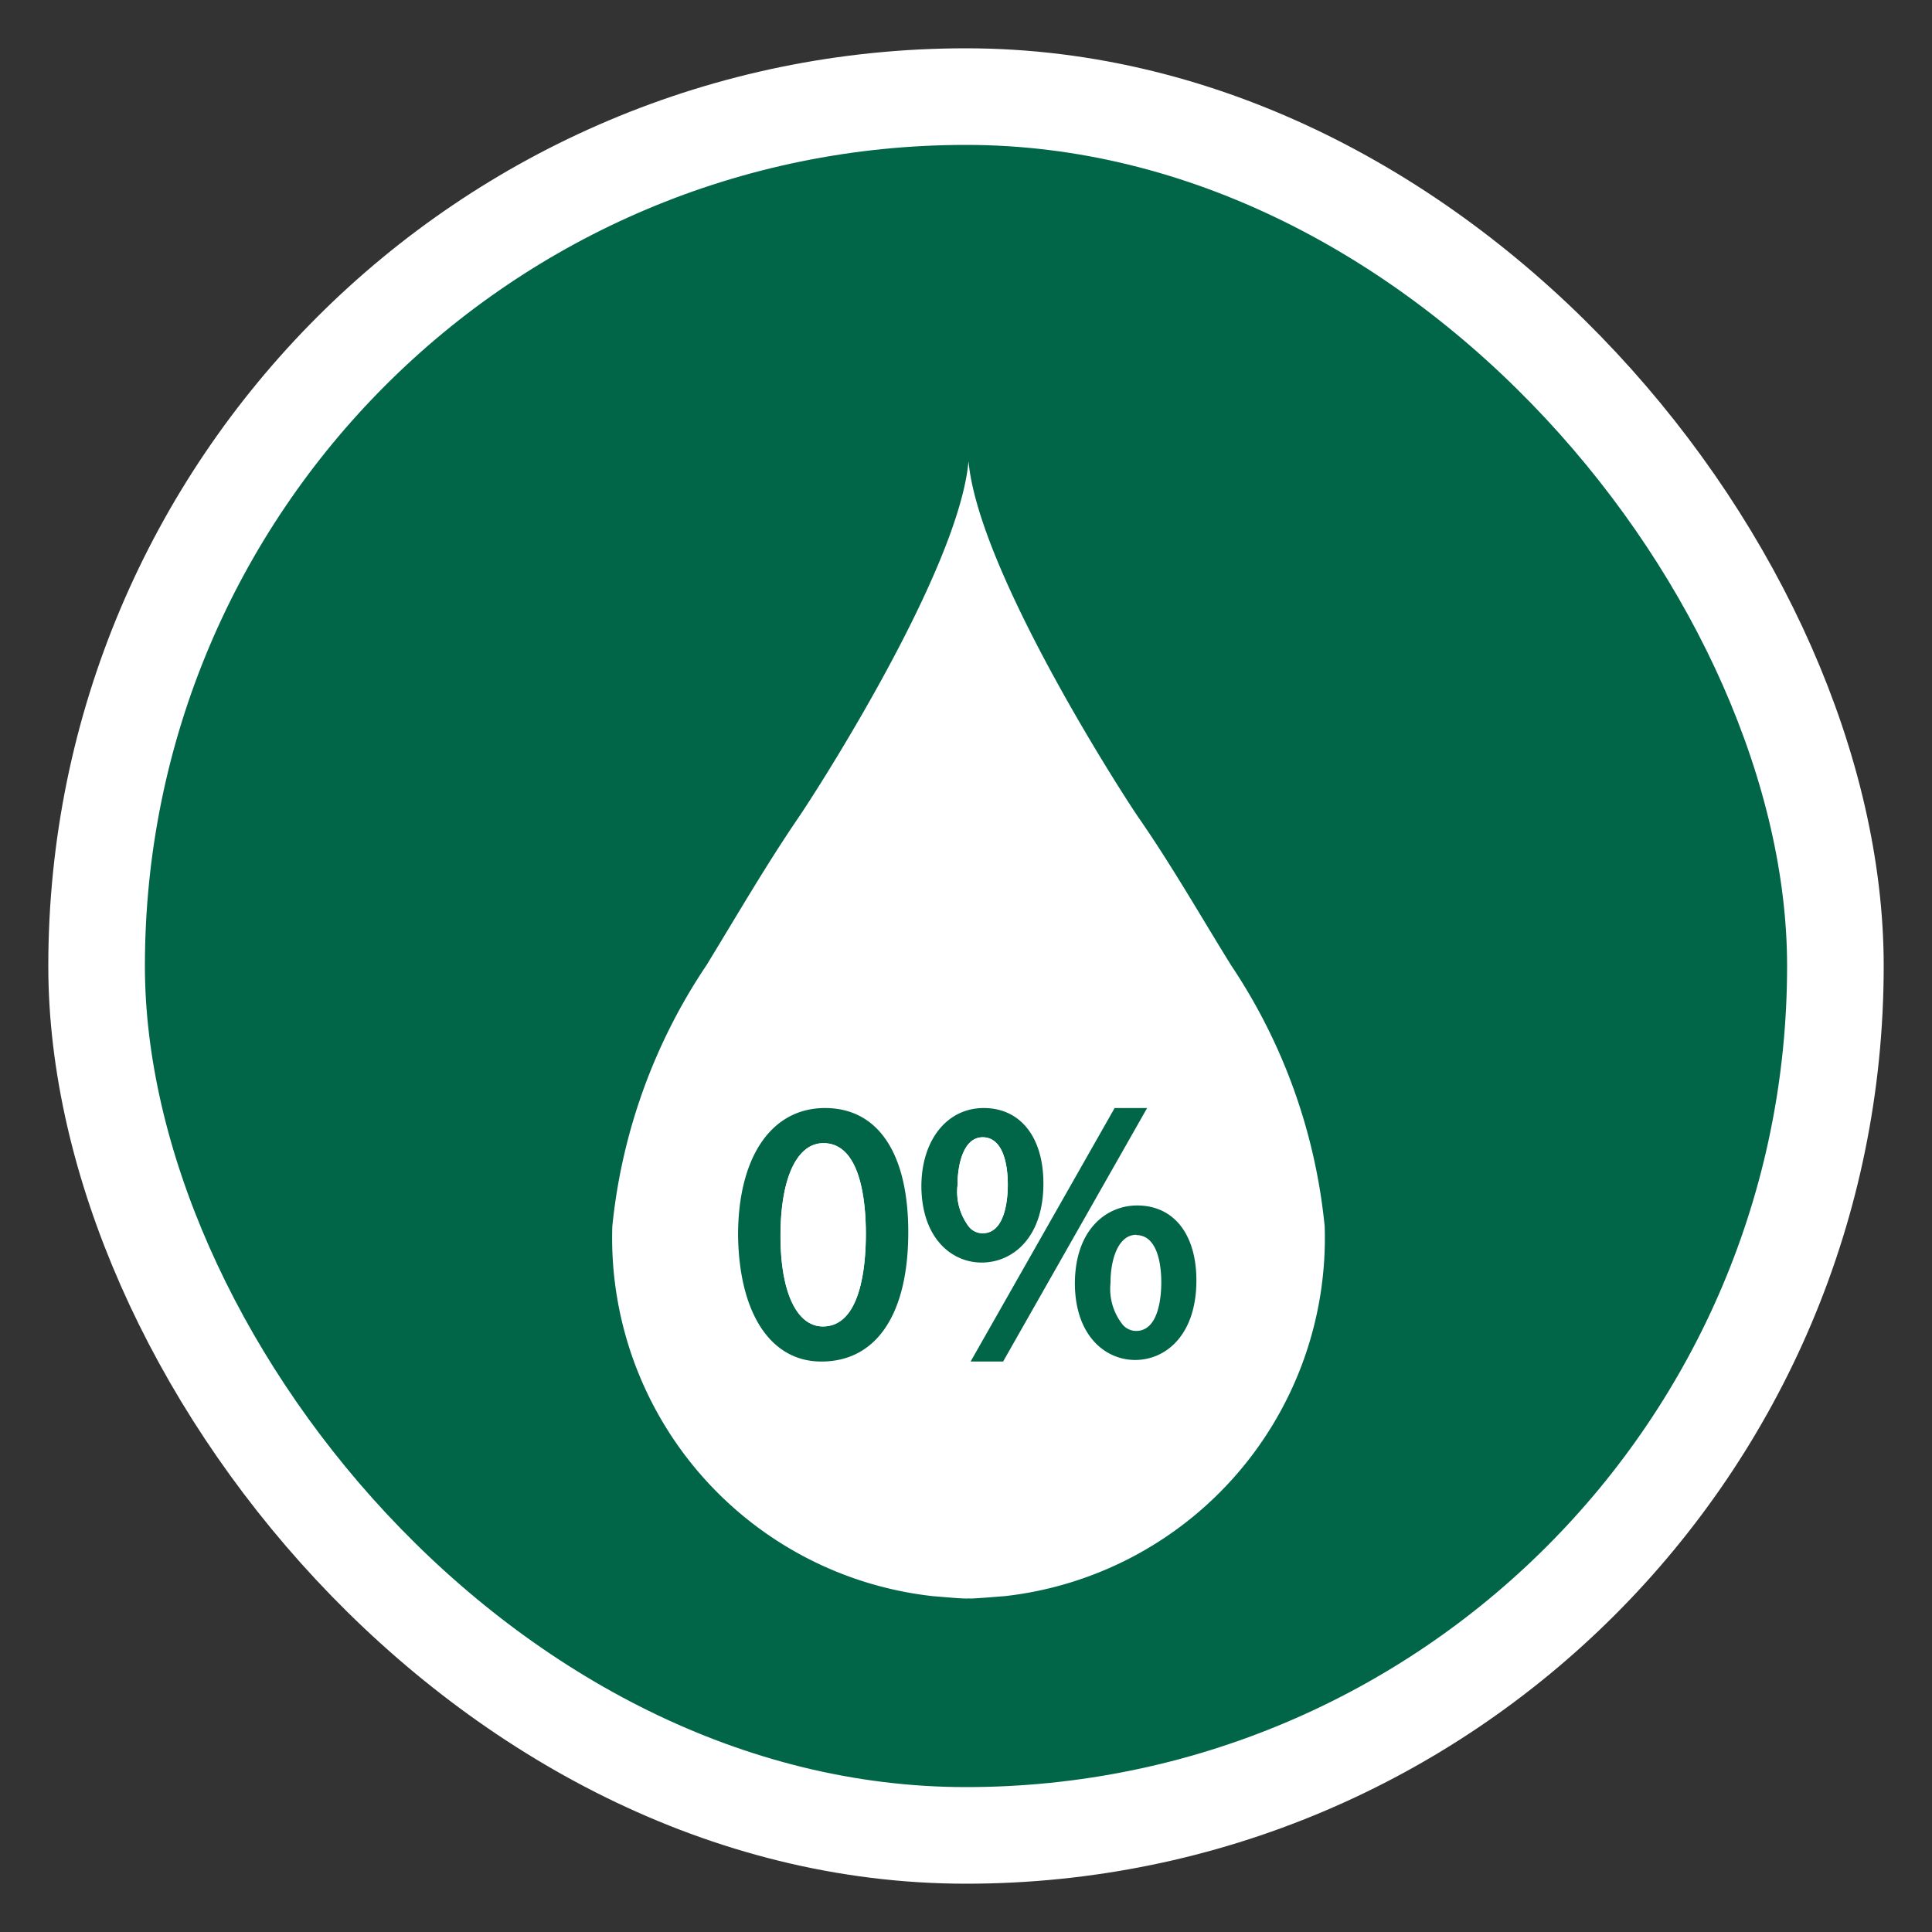 <svg xmlns="http://www.w3.org/2000/svg" xmlns:xlink="http://www.w3.org/1999/xlink" width="60" height="60" viewBox="0 0 60 60">
  <rect x="0" y="0" width="60" height="60" fill="#333333" stroke="none"/>
  <defs>
    <clipPath id="clip-path">
      <path id="Pfad_4625" data-name="Pfad 4625" d="M0,0H22.156V-35.322H0Z" fill="none"/>
    </clipPath>
    <clipPath id="clip-Bronchostop-Sine-icon-ohne-alkohol">
      <rect width="60" height="60"/>
    </clipPath>
  </defs>
  <g id="Bronchostop-Sine-icon-ohne-alkohol" clip-path="url(#clip-Bronchostop-Sine-icon-ohne-alkohol)">
    <g id="Gruppe_6273" data-name="Gruppe 6273" transform="translate(-48 -3566)">
      <rect id="Rechteck_2465" data-name="Rechteck 2465" width="54" height="54" rx="27" transform="translate(51 3569)" fill="#006647" stroke="#fff" stroke-width="3"/>
      <g id="Gruppe_6698" data-name="Gruppe 6698" transform="translate(67 3615.644)">
        <g id="Gruppe_6702" data-name="Gruppe 6702" clip-path="url(#clip-path)">
          <g id="Gruppe_6698-2" data-name="Gruppe 6698" transform="translate(7.89 -11.328)">
            <path id="Pfad_4621" data-name="Pfad 4621" d="M0,0C0,1.074-.179,2.879-1.334,2.879c-.813,0-1.317-1.073-1.317-2.814,0-1.773.5-2.879,1.333-2.879C-.179-2.814,0-1.057,0,0" fill="#fff"/>
          </g>
          <g id="Gruppe_6699" data-name="Gruppe 6699" transform="translate(12.298 -12.857)">
            <path id="Pfad_4622" data-name="Pfad 4622" d="M0,0C0,.455-.081,1.513-.781,1.513a.549.549,0,0,1-.423-.2A1.79,1.79,0,0,1-1.562.032c0-.683.2-1.5.781-1.5C-.114-1.464,0-.537,0,0" fill="#fff"/>
          </g>
          <g id="Gruppe_6700" data-name="Gruppe 6700" transform="translate(11.517 -11.345)">
            <path id="Pfad_4623" data-name="Pfad 4623" d="M0,0A.548.548,0,0,1-.423-.195,1.789,1.789,0,0,1-.781-1.48c0-.684.195-1.5.781-1.5.667,0,.781.927.781,1.464C.781-1.057.7,0,0,0" fill="#fff"/>
          </g>
          <g id="Gruppe_6701" data-name="Gruppe 6701" transform="translate(6.572 -14.143)">
            <path id="Pfad_4624" data-name="Pfad 4624" d="M0,0C-.83,0-1.334,1.106-1.334,2.879c0,1.741.5,2.814,1.318,2.814,1.155,0,1.334-1.8,1.334-2.879C1.318,1.757,1.139,0,0,0M0,0C-.83,0-1.334,1.106-1.334,2.879c0,1.741.5,2.814,1.318,2.814,1.155,0,1.334-1.8,1.334-2.879C1.318,1.757,1.139,0,0,0M15.567,2.586a17.669,17.669,0,0,0-2.911-8.117C11.7-7.076,10.8-8.654,9.76-10.15c-.488-.716-4.945-7.613-5.254-11.029C4.2-17.763-.26-10.866-.748-10.15c-1.025,1.5-1.936,3.074-2.88,4.619A17.7,17.7,0,0,0-6.556,2.586,11.192,11.192,0,0,0,3.416,14.071c.049,0,1.09.1,1.09.065,0,.032,1.041-.065,1.106-.065A11.19,11.19,0,0,0,15.567,2.586M-.065,6.783c-1.578,0-2.554-1.5-2.586-3.92,0-2.44,1.041-3.953,2.7-3.953,1.643,0,2.586,1.4,2.586,3.855,0,2.554-.992,4.018-2.7,4.018M3.042,1.35c0-1.448.8-2.44,1.936-2.44s1.854.9,1.854,2.343c0,1.691-.96,2.456-1.919,2.456C4,3.709,3.058,2.977,3.042,1.35M5.58,6.783H4.571L9.044-1.09h1.009Zm4.1-.049c-.911,0-1.855-.732-1.871-2.358,0-1.692.976-2.44,1.936-2.44,1.139,0,1.838.9,1.838,2.326,0,1.708-.96,2.472-1.9,2.472m.032-3.887c-.553,0-.8.748-.8,1.5a1.787,1.787,0,0,0,.374,1.285.547.547,0,0,0,.423.2c.7,0,.781-1.058.781-1.513,0-.537-.114-1.464-.781-1.464M0,0C-.83,0-1.334,1.106-1.334,2.879c0,1.741.5,2.814,1.318,2.814,1.155,0,1.334-1.8,1.334-2.879C1.318,1.757,1.139,0,0,0M0,0C-.83,0-1.334,1.106-1.334,2.879c0,1.741.5,2.814,1.318,2.814,1.155,0,1.334-1.8,1.334-2.879C1.318,1.757,1.139,0,0,0M0,0C-.83,0-1.334,1.106-1.334,2.879c0,1.741.5,2.814,1.318,2.814,1.155,0,1.334-1.8,1.334-2.879C1.318,1.757,1.139,0,0,0" fill="#fff"/>
          </g>
        </g>
      </g>
    </g>
  </g>
</svg>
